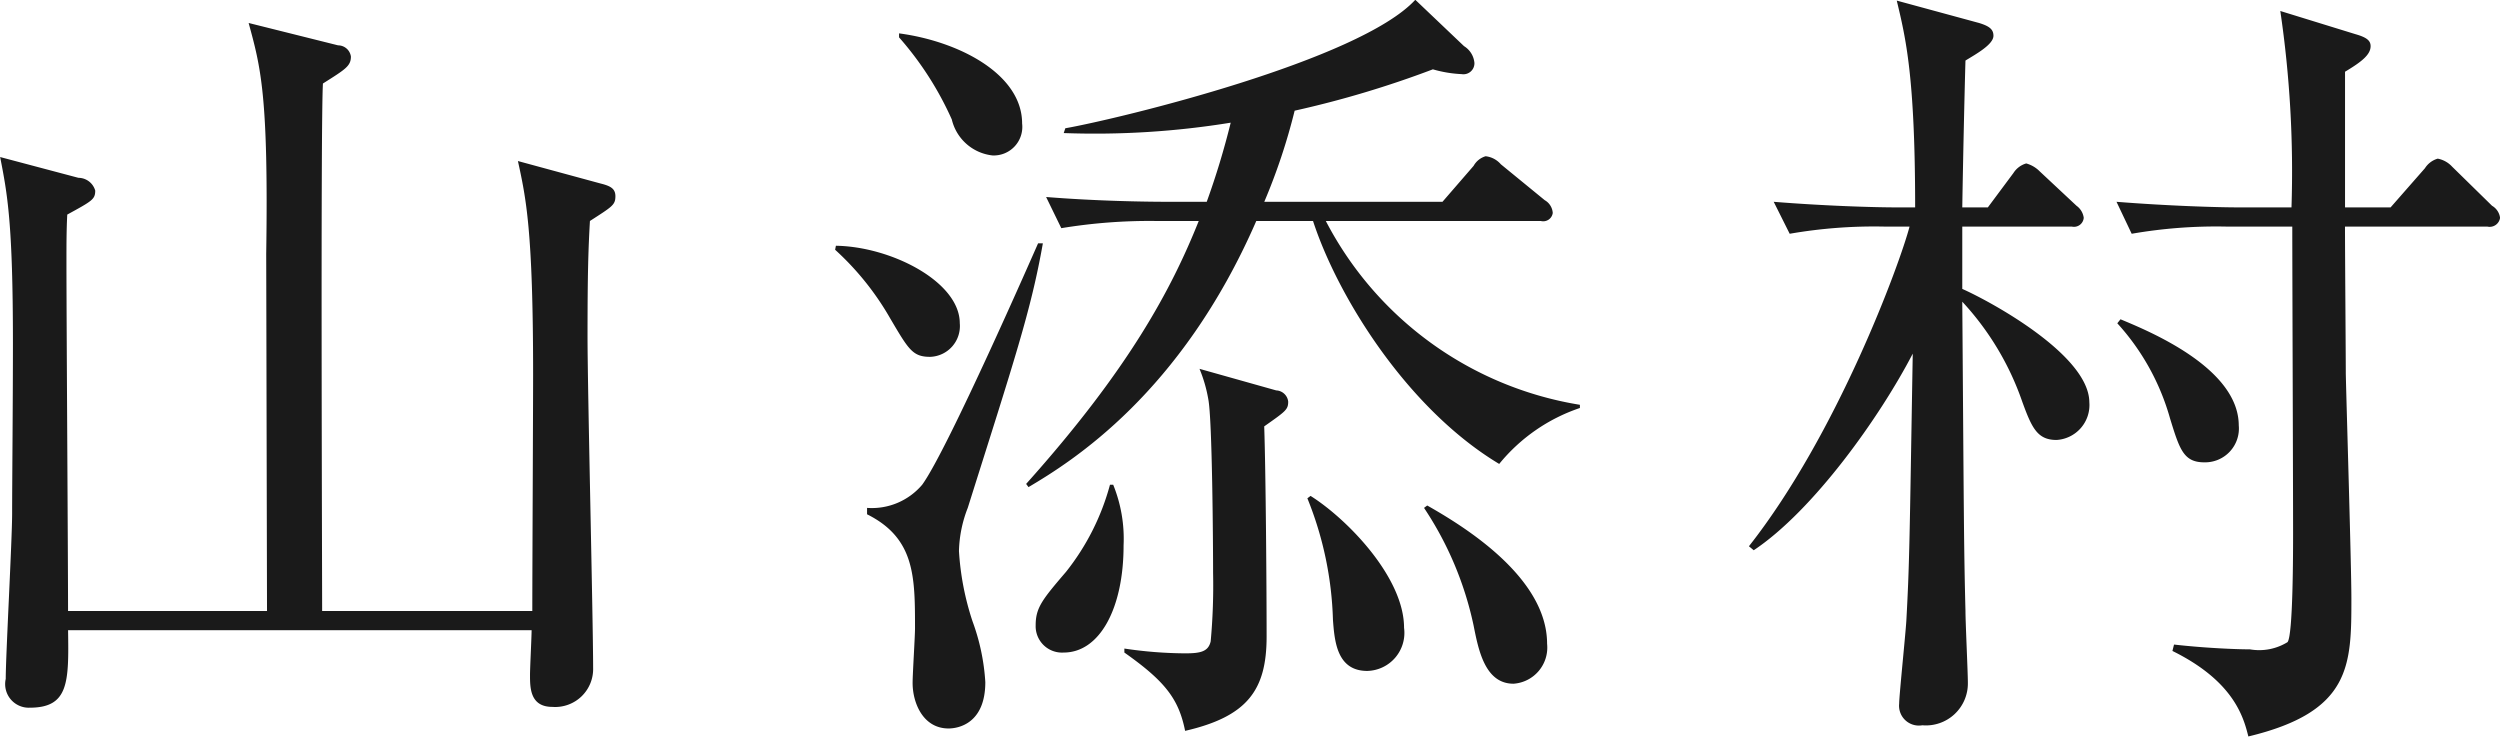 <svg xmlns="http://www.w3.org/2000/svg" width="125.125" height="36.87" viewBox="0 0 125.125 36.87">
  <defs>
    <style>
      .cls-1 {
        fill: #1a1a1a;
        fill-rule: evenodd;
      }
    </style>
  </defs>
  <path id="yamazoe-title.svg" class="cls-1" d="M283.114,5785.2c0-.4-0.28-0.52-0.76-0.64l-4.119-1.12c0.4,1.84.76,3.44,0.76,10.68,0,1.68-.04,9.96-0.04,11.84H268.436c0-1.96-.08-24.44.04-26.4,1.12-.71,1.4-0.87,1.4-1.35a0.65,0.65,0,0,0-.64-0.56l-4.479-1.12c0.6,2.2,1,3.59.88,11.55,0,0.04.04,17.88,0.04,17.88h-9.958c0-2.48-.08-14.64-0.08-17.4,0-.96,0-1.64.04-2.44,1.239-.68,1.4-0.76,1.4-1.2a0.879,0.879,0,0,0-.84-0.64l-3.919-1.04c0.36,1.84.64,3.28,0.64,9.32,0,2.84-.04,7.12-0.04,8.52,0,1.32-.32,7.12-0.32,8.28a1.181,1.181,0,0,0,1.2,1.44c1.96,0,1.96-1.28,1.92-3.88h23.2c0,0.32-.08,1.88-0.08,2.24,0,0.64,0,1.6,1.119,1.6a1.9,1.9,0,0,0,2.04-1.96c0-2.36-.28-13.96-0.28-16.56,0-3.2.04-4.4,0.12-5.8C282.954,5785.72,283.114,5785.64,283.114,5785.2Zm20.676,14.56c2.16-1.28,7.639-4.68,11.4-13.32h2.84c1.24,3.8,4.719,9.4,9.318,12.16a8.857,8.857,0,0,1,4.039-2.8v-0.16a17.482,17.482,0,0,1-12.717-9.2h10.758a0.482,0.482,0,0,0,.6-0.4,0.793,0.793,0,0,0-.4-0.64l-2.2-1.8a1.174,1.174,0,0,0-.76-0.4,1.014,1.014,0,0,0-.6.48l-1.559,1.8h-8.919a30.082,30.082,0,0,0,1.52-4.56,50.468,50.468,0,0,0,6.919-2.07,6.16,6.16,0,0,0,1.439.24,0.55,0.55,0,0,0,.64-0.56,1.1,1.1,0,0,0-.52-0.84l-2.439-2.32c-2.8,3.04-14.8,5.95-17.517,6.43l-0.08.24a42.417,42.417,0,0,0,8.358-.52,39.249,39.249,0,0,1-1.2,3.96h-1.92c-1.2,0-3.639-.04-6.119-0.24l0.76,1.56a27.135,27.135,0,0,1,4.719-.36h2.16c-1.36,3.4-3.48,7.4-8.639,13.16Zm-6.479-22.51a16.169,16.169,0,0,1,2.64,4.11,2.357,2.357,0,0,0,2.039,1.8,1.43,1.43,0,0,0,1.48-1.6c0-2.47-3.159-4.11-6.159-4.51v0.2Zm-3.2,10.63a14.086,14.086,0,0,1,2.759,3.44c0.92,1.56,1.12,1.92,2,1.92a1.541,1.541,0,0,0,1.48-1.68c0-2.08-3.44-3.84-6.2-3.88Zm18.237,5.96a7.093,7.093,0,0,1,.44,1.52c0.2,1,.24,7.28.24,8.68a30.726,30.726,0,0,1-.12,3.44c-0.12.52-.52,0.6-1.28,0.6a21.089,21.089,0,0,1-3.04-.24v0.2c2.04,1.44,2.72,2.32,3.04,3.92,3.119-.72,4.079-2.04,4.079-4.72,0-2.32-.04-8.16-0.12-10.52,1.08-.76,1.2-0.84,1.2-1.24a0.63,0.63,0,0,0-.6-0.56Zm-4.48,5.8a12.02,12.02,0,0,1-2.2,4.36c-1.2,1.4-1.52,1.8-1.52,2.68a1.319,1.319,0,0,0,1.4,1.36c1.8,0,3-2.2,3-5.36a7.193,7.193,0,0,0-.52-3.04h-0.16Zm9.879,0.68a17.458,17.458,0,0,1,1.28,6.08c0.08,1.08.2,2.56,1.719,2.56a1.905,1.905,0,0,0,1.84-2.16c0-2.52-2.84-5.44-4.679-6.6Zm5.839,0.48a16.928,16.928,0,0,1,2.479,5.88c0.24,1.2.56,2.92,2,2.92a1.814,1.814,0,0,0,1.68-2c0-3.36-4.24-5.92-6-6.92Zm-19.317-13.24c-0.16.36-4.519,10.32-5.8,12.08a3.3,3.3,0,0,1-2.76,1.16v0.32c2.4,1.2,2.4,3.12,2.4,5.72,0,0.4-.12,2.28-0.12,2.72,0,1,.52,2.28,1.8,2.28,0.48,0,1.839-.24,1.839-2.32a10.632,10.632,0,0,0-.639-3.04,13.752,13.752,0,0,1-.68-3.52,6.3,6.3,0,0,1,.44-2.16c2.319-7.36,3.159-9.84,3.759-13.24h-0.24Zm73.172-1.28a0.815,0.815,0,0,0-.4-0.6l-2-1.96a1.317,1.317,0,0,0-.72-0.4,1.128,1.128,0,0,0-.64.48l-1.719,1.96h-2.28v-6.79c0.8-.48,1.28-0.84,1.28-1.28,0-.28-0.2-0.44-0.76-0.6l-3.76-1.16a55.052,55.052,0,0,1,.56,9.83h-2.639c-1.12,0-3.6-.08-6.119-0.28l0.76,1.6a24.67,24.67,0,0,1,4.719-.36h3.319c0,2.16.04,12.88,0.04,15.32,0,0.92,0,5.16-.28,5.48a2.7,2.7,0,0,1-1.879.36c-0.8,0-2.4-.08-3.8-0.24l-0.08.32c3.08,1.52,3.56,3.32,3.8,4.28C370,5811,370,5808.68,370,5805.32c0-1.6-.24-9.44-0.28-11.24,0-.84-0.04-6.04-0.04-7.36H376.8A0.527,0.527,0,0,0,377.442,5786.28Zm-13.078,10.4c0-2.88-4.479-4.72-5.919-5.32l-0.16.2a11.815,11.815,0,0,1,2.639,4.76c0.48,1.56.68,2.2,1.72,2.2A1.693,1.693,0,0,0,364.364,5796.68Zm-7.479-1.16c0-2.36-4.919-5.04-6.359-5.68v-3.12h5.479a0.49,0.49,0,0,0,.6-0.44,0.881,0.881,0,0,0-.36-0.6l-1.84-1.72a1.514,1.514,0,0,0-.679-0.4,1.128,1.128,0,0,0-.64.48l-1.28,1.72h-1.28c0.04-2.48.12-6.04,0.16-7.35,0.52-.32,1.4-0.8,1.4-1.24,0-.32-0.2-0.48-0.72-0.64l-4.119-1.12c0.44,1.84.92,3.76,0.92,10.35h-0.92c-1.2,0-3.68-.08-6.159-0.28l0.8,1.6a24.67,24.67,0,0,1,4.719-.36h1.28c-0.48,1.84-3.6,10.36-8.039,16l0.24,0.2c3-2,6.319-6.68,7.959-9.84-0.16,9.4-.16,10.44-0.32,13.36-0.04.68-.36,3.76-0.36,4.16a0.992,0.992,0,0,0,1.159,1.08,2.1,2.1,0,0,0,2.28-2.12c0-.52-0.12-3.04-0.12-3.6-0.08-3.12-.08-4.6-0.16-15.48a14.152,14.152,0,0,1,3,5c0.48,1.32.76,1.92,1.719,1.92A1.751,1.751,0,0,0,356.885,5795.52Z" transform="translate(-252.313 -5775.38)"/>
</svg>
